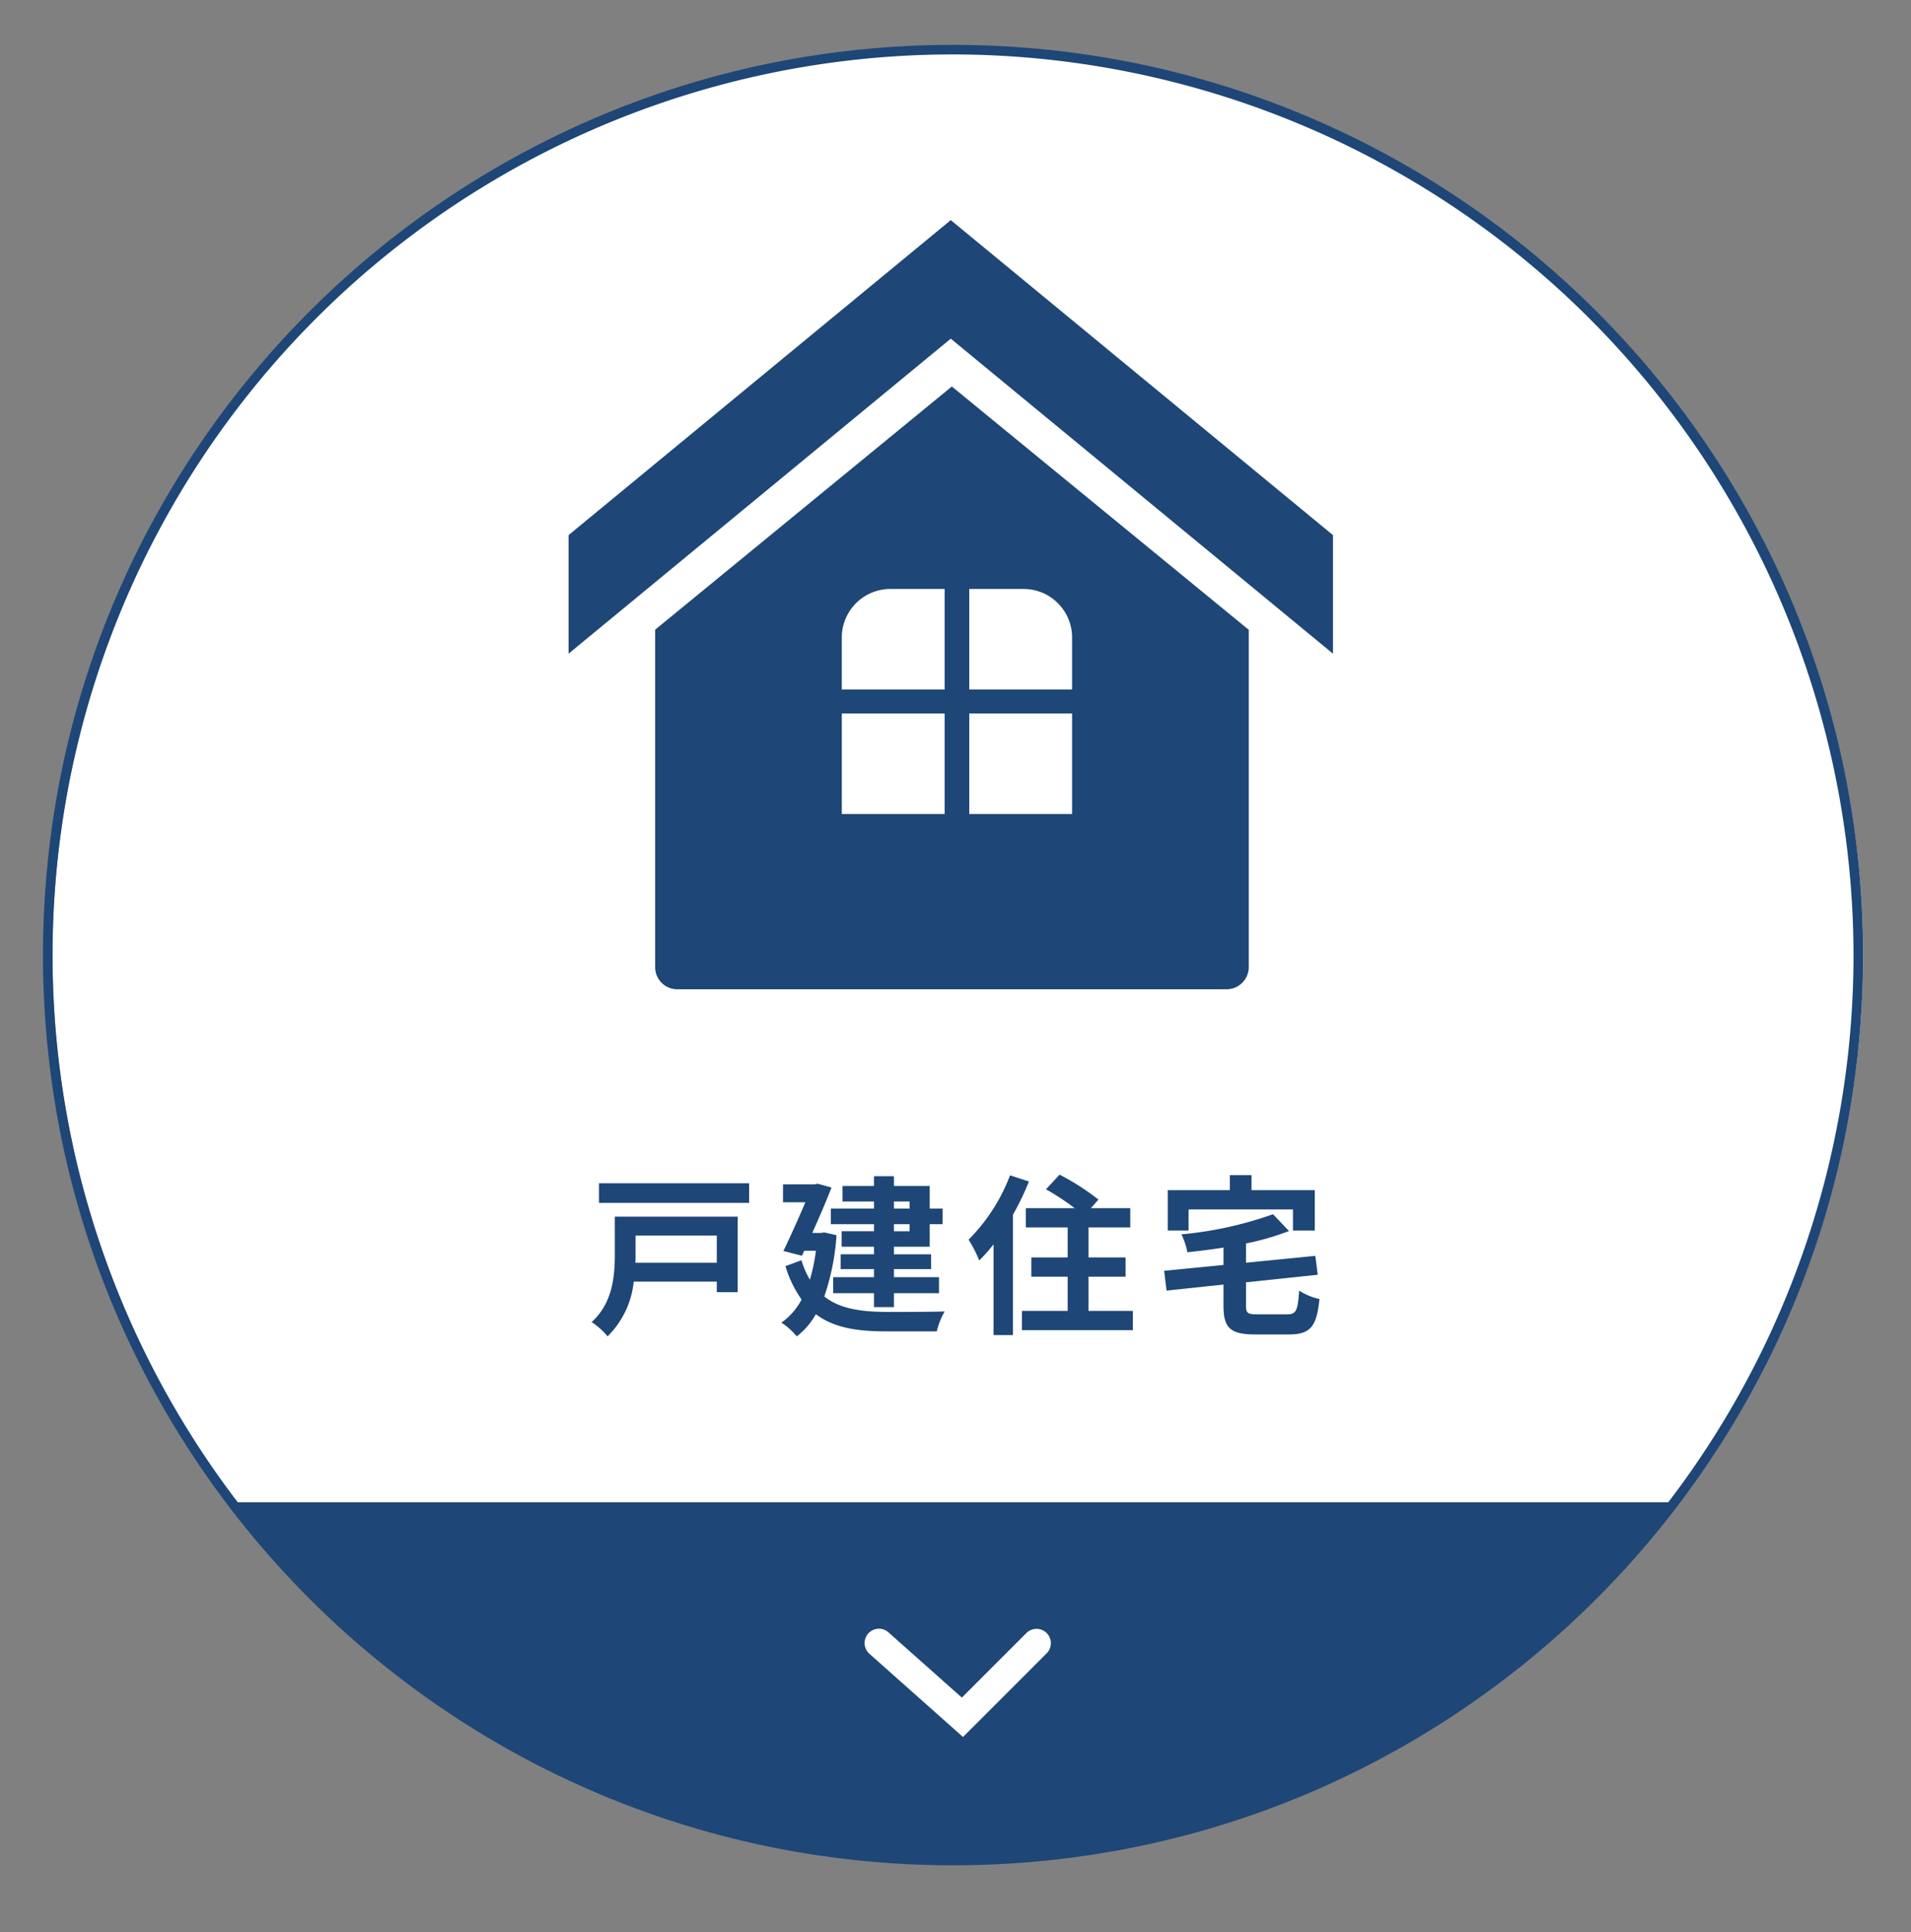 <svg xmlns="http://www.w3.org/2000/svg" xmlns:xlink="http://www.w3.org/1999/xlink" width="200" height="202.195" viewBox="0 0 200 202.195"><rect x="0" y="0" width="200" height="202.195" fill="#808080" stroke="none"/><defs><clipPath id="a"><rect width="183" height="45" fill="#1e4677" stroke="#707070" stroke-width="1"/></clipPath></defs><g transform="translate(-377 5900)"><rect width="200" height="200" transform="translate(377 -5900)" fill="none"/><g transform="translate(-2.012 -510)"><path d="M416.871,94.741A94.742,94.742,0,1,1,322.128,0a94.742,94.742,0,0,1,94.742,94.742" transform="translate(157.125 -5384.804)" fill="#fff"/><g transform="translate(387.512 -5232.805)" clip-path="url(#a)"><path d="M416.871,94.741A94.742,94.742,0,1,1,322.128,0a94.742,94.742,0,0,1,94.742,94.742" transform="translate(-231.387 -151.999)" fill="#1e4677"/></g><path d="M13.518-8.91v2.844H5c.018-.288.018-.576.018-.846v-2ZM15.7-10.89H2.844v3.96c0,2.2-.2,5.076-2.43,7.074A7.379,7.379,0,0,1,2.088,1.638,9.372,9.372,0,0,0,4.824-4.086h8.694v1.1H15.7ZM1.188-14.382v2.052H16.9v-2.052ZM33.7-12.474v.738H32.058v-.738Zm0,3.114H32.058V-10.1H33.7ZM29.97-11.736H25.452V-10.1H29.97v.738H26.586v1.62H29.97v.792H26.478V-5.4H29.97v.846H25.7V-2.88H29.97v1.458h2.088V-2.88h4.716V-4.554H32.058V-5.4h3.888V-6.948H32.058V-7.74H35.8V-10.1h1.35v-1.638H35.8v-2.358H32.058V-15.12H29.97v1.026H26.676v1.62H29.97Zm-5.184,2.5-.378.054h-.9c.738-1.638,1.476-3.348,2.016-4.752l-1.458-.4-.324.072H20.448v1.872h2.34c-.666,1.566-1.53,3.51-2.3,5.094l1.944.5.234-.522h1.224a18.992,18.992,0,0,1-.63,3.024,8.866,8.866,0,0,1-.882-2.034L20.7-5.706a12.139,12.139,0,0,0,1.692,3.492A6.908,6.908,0,0,1,20.286.2a7.593,7.593,0,0,1,1.6,1.44,7.691,7.691,0,0,0,2-2.322c1.908,1.44,4.356,1.8,7.4,1.8H36.54a7.554,7.554,0,0,1,.828-2.088c-1.314.054-4.968.054-6.03.054-2.628-.018-4.9-.288-6.57-1.62a24.67,24.67,0,0,0,1.278-6.408ZM44.208-15.21A19.151,19.151,0,0,1,39.87-8.478,13.867,13.867,0,0,1,40.986-6.3,17.533,17.533,0,0,0,42.48-7.992v9.5h2.034v-12.6a29.192,29.192,0,0,0,1.674-3.474ZM52.416-1.026V-4.608H56.3V-6.624H52.416V-9.756H56.79v-2.016H52.668l.792-.9a25.2,25.2,0,0,0-4.068-2.61l-1.422,1.53a27.046,27.046,0,0,1,3.006,1.98H45.864v2.016h4.374v3.132h-3.8v2.016h3.8v3.582H45.45V.99H57.06V-1.026Zm10.476-10.62H73.818v2.214H76.1v-4.23H69.48v-1.566H67.212v1.566h-6.5v4.23h2.178ZM70.128-.666c-1.062,0-1.224-.108-1.224-.918v-2.43l7.506-.792-.252-1.98-7.254.72V-8.082a27.833,27.833,0,0,0,4.5-1.3L71.73-11.142a39.065,39.065,0,0,1-9.594,2.106,6.959,6.959,0,0,1,.63,1.872c1.224-.126,2.5-.288,3.78-.486v1.818l-6.21.612.252,2.07,5.958-.63v2.232c0,2.3.72,2.988,3.348,2.988h3.474c2.268,0,2.934-.81,3.222-3.708a6.387,6.387,0,0,1-2.124-.882c-.144,2.106-.306,2.484-1.278,2.484Z" transform="translate(440.512 -5251.805)" fill="#1e4677"/><g transform="translate(438.512 -5366.969)"><path d="M93.991,53.342,62.942,78.787V114.14a2.31,2.31,0,0,0,2.34,2.275h57.443a2.326,2.326,0,0,0,2.34-2.275V78.8Zm-.754,44.73H82.475V87.559H93.237Zm0-13.03H82.473V79.549a5.084,5.084,0,0,1,5.14-5.021h5.624Zm13.338,13.03H95.813V87.559h10.762Zm0-13.03H95.813V74.528h5.623a5.077,5.077,0,0,1,5.14,5.021Z" transform="translate(-53.874 -35.93)" fill="#1e4677"/><path d="M137.2,75.27l-40-32.962L57.2,75.27V87.675l40-32.962,40,32.962Z" transform="translate(-57.195 -42.307)" fill="#1e4677"/></g><path d="M2843.88,4129.144l-9.781-8.695a1.5,1.5,0,1,1,1.993-2.242l7.667,6.815,6.754-6.754a1.5,1.5,0,0,1,2.122,2.121Z" transform="translate(-2364.083 -9337.389)" fill="#fff"/><path d="M322.128,189.984a95.941,95.941,0,0,1-19.194-1.935,94.721,94.721,0,0,1-34.057-14.331,95.519,95.519,0,0,1-34.506-41.9,94.766,94.766,0,0,1-5.55-17.879,96.167,96.167,0,0,1,0-38.388A94.723,94.723,0,0,1,243.153,41.49a95.518,95.518,0,0,1,41.9-34.506,94.764,94.764,0,0,1,17.878-5.55,96.165,96.165,0,0,1,38.388,0A94.723,94.723,0,0,1,375.38,15.765a95.519,95.519,0,0,1,34.506,41.9,94.765,94.765,0,0,1,5.55,17.879,96.168,96.168,0,0,1,0,38.388A94.723,94.723,0,0,1,401.1,147.993,95.518,95.518,0,0,1,359.2,182.5a94.766,94.766,0,0,1-17.879,5.55A95.944,95.944,0,0,1,322.128,189.984ZM322.128.5a94.242,94.242,0,1,0,94.242,94.242A94.349,94.349,0,0,0,322.128.5Z" transform="translate(156.625 -5384.804)" fill="#1e4677"/></g></g></svg>